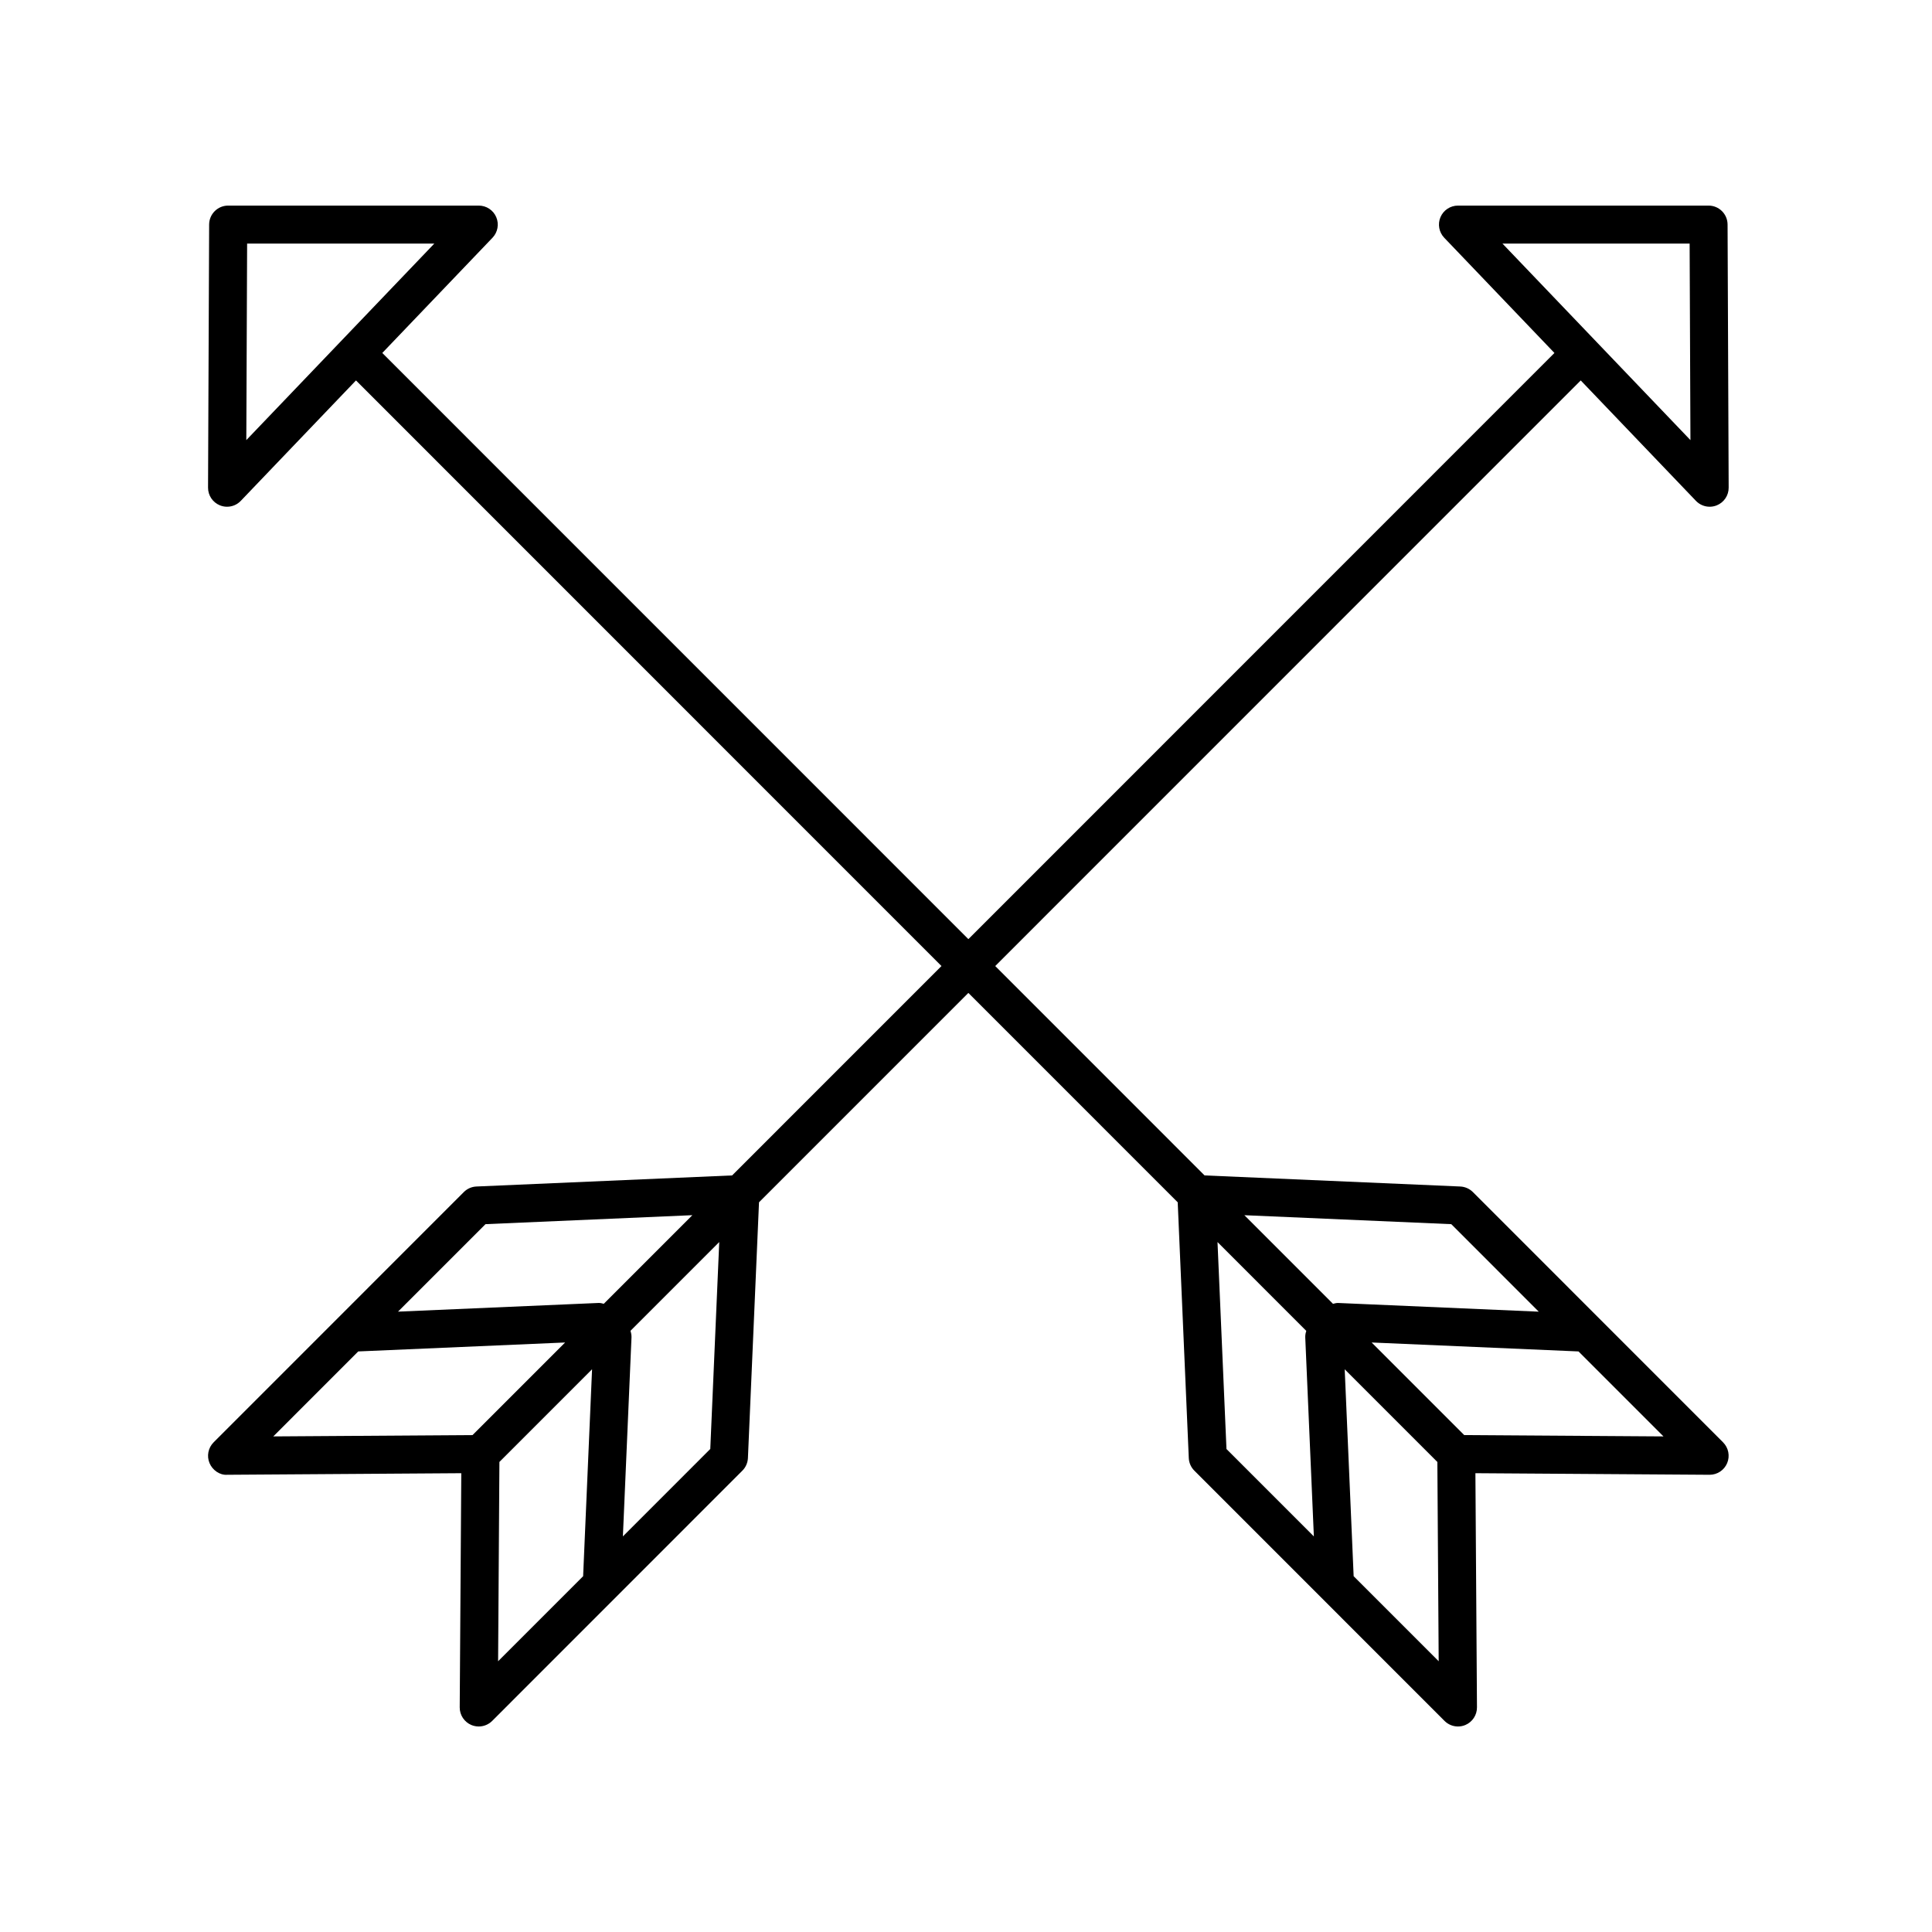 <?xml version="1.0" encoding="UTF-8"?>
<!-- Uploaded to: SVG Repo, www.svgrepo.com, Generator: SVG Repo Mixer Tools -->
<svg fill="#000000" width="800px" height="800px" version="1.1" viewBox="144 144 512 512" xmlns="http://www.w3.org/2000/svg">
 <path d="m562.91 244.82 30.527 31.91c0.969 1.012 2.293 1.559 3.641 1.559 0.637 0 1.273-0.121 1.883-0.367 1.914-0.77 3.164-2.629 3.152-4.691l-0.289-69.727c-0.012-2.777-2.262-5.019-5.039-5.019h-66.406c-2.016 0-3.844 1.203-4.637 3.059-0.789 1.855-0.398 4.004 0.992 5.461l29.207 30.535-155.31 155.34-155.32-155.34 29.207-30.535c1.391-1.461 1.785-3.606 0.992-5.461-0.789-1.855-2.621-3.059-4.633-3.059h-66.414c-2.777 0-5.027 2.242-5.039 5.019l-0.289 69.727c-0.012 2.062 1.238 3.918 3.152 4.691 0.609 0.246 1.25 0.367 1.883 0.367 1.352 0 2.672-0.539 3.641-1.559l30.527-31.91 155.16 155.19-55.48 55.488-67.758 2.938c-1.258 0.055-2.453 0.578-3.344 1.473l-66.301 66.32c-1.445 1.445-1.875 3.621-1.09 5.508 0.789 1.883 2.731 3.238 4.684 3.094l62.035-0.418-0.414 62.051c-0.016 2.047 1.211 3.894 3.094 4.684 0.633 0.258 1.293 0.387 1.949 0.387 1.309 0 2.602-0.516 3.562-1.477l66.301-66.32c0.891-0.891 1.414-2.086 1.473-3.344l2.938-67.773 55.48-55.488 55.48 55.488 2.934 67.773c0.055 1.258 0.578 2.453 1.473 3.344l66.301 66.32c0.961 0.961 2.25 1.477 3.559 1.477 0.656 0 1.316-0.125 1.945-0.387 1.883-0.789 3.109-2.641 3.094-4.684l-0.414-62.051 62.035 0.418h0.035c2.031 0 3.863-1.219 4.648-3.094 0.785-1.883 0.359-4.062-1.09-5.508l-66.301-66.32c-0.891-0.891-2.086-1.414-3.344-1.473l-67.758-2.938-55.477-55.488zm28.859-36.266 0.215 52.078-49.816-52.078zm-382.28 0h49.605l-49.82 52.078zm63.172 259.86 54.824-2.379-23.477 23.484c-0.438-0.105-0.867-0.238-1.344-0.223l-53.188 2.301zm-56.238 56.25 22.516-22.52 54.82-2.371-24.535 24.539zm59.926 6.766 24.555-24.562-2.371 54.844-22.531 22.535zm55.883-3.438-23.16 23.164 2.281-52.73c0.023-0.613-0.098-1.188-0.273-1.742l23.527-23.531zm134.42-54.828 23.527 23.531c-0.176 0.551-0.301 1.129-0.273 1.742l2.281 52.73-23.16-23.164zm36.078 88.547-2.371-54.836 24.555 24.562 0.352 52.812zm29.305-37.398-24.535-24.539 54.82 2.371 22.516 22.52zm-3.434-55.898 23.184 23.191-53.188-2.305c-0.469-0.012-0.902 0.121-1.34 0.227l-23.484-23.488z"/>
</svg>